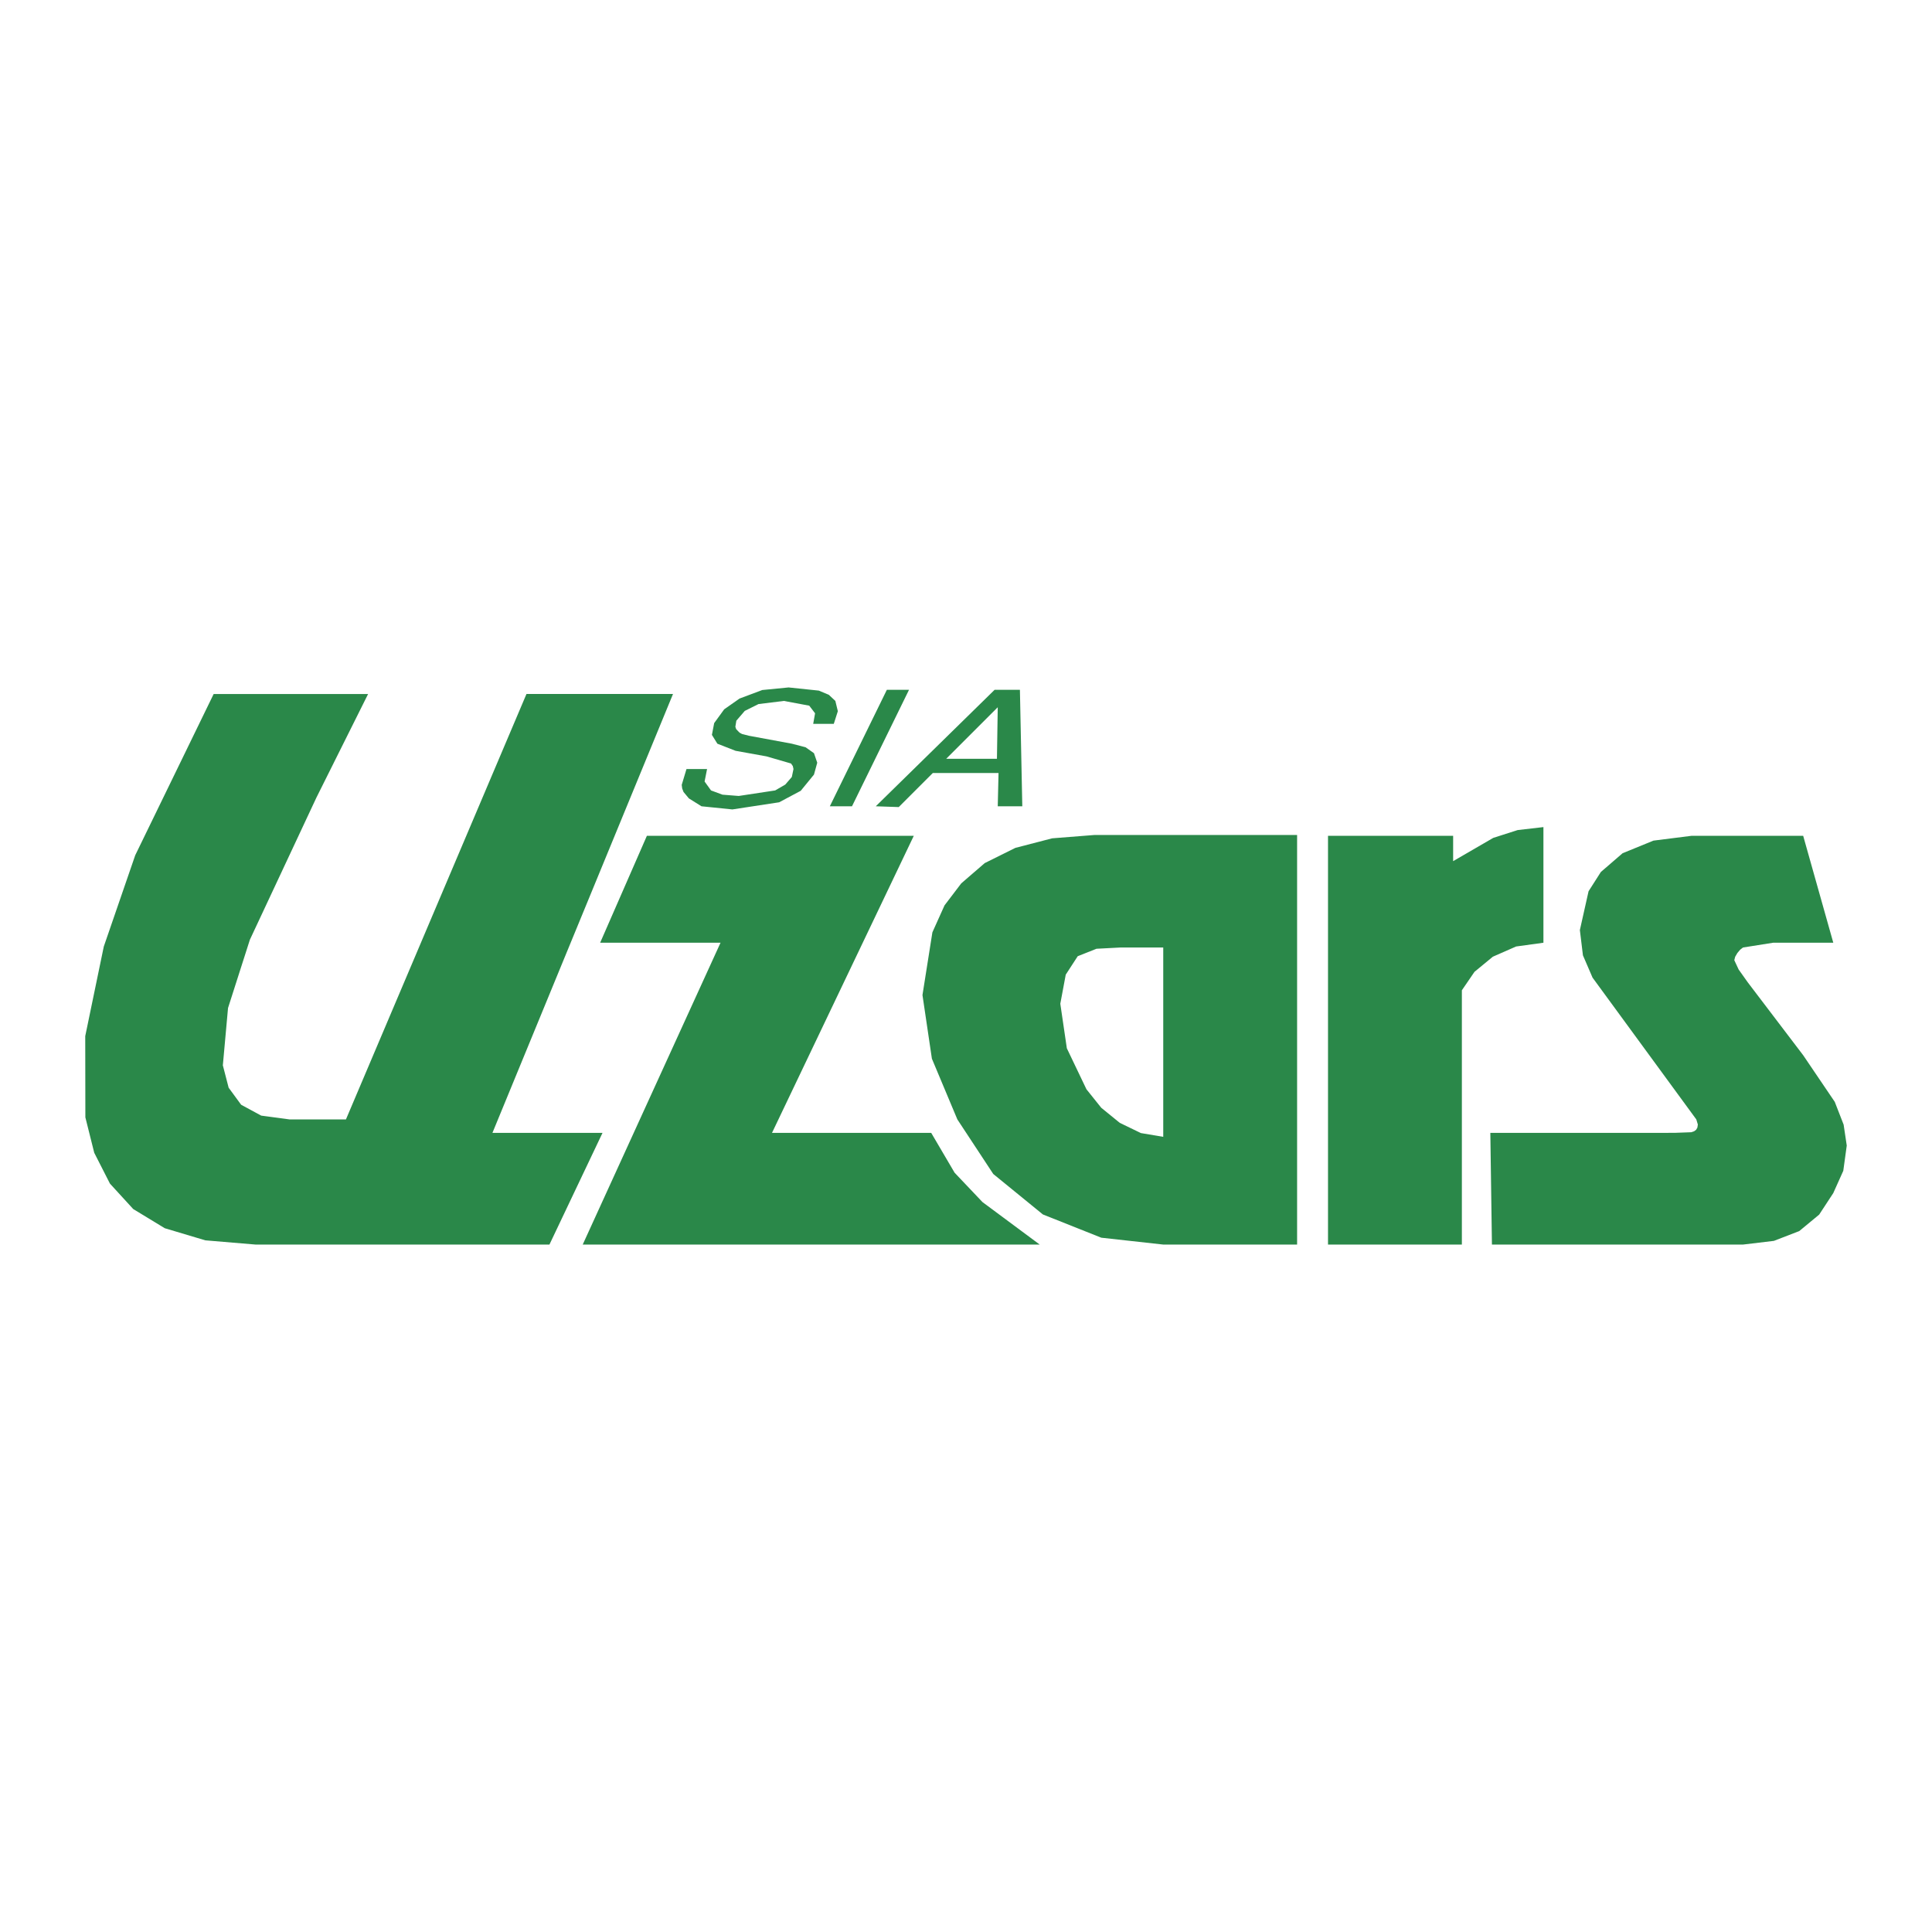 <svg xmlns="http://www.w3.org/2000/svg" width="2500" height="2500" viewBox="0 0 192.756 192.756"><g fill-rule="evenodd" clip-rule="evenodd"><path fill="#fff" d="M0 0h192.756v192.756H0V0z"/><path d="M179.904 83.39l3.004 10.667h-6.006l-3.002.476-.283.218-.281.333-.219.374-.086.34.434.93.912 1.283 5.527 7.27 3.152 4.654.883 2.27.312 2.086-.346 2.52-.998 2.223-1.408 2.148-1.99 1.645-2.525.975-3.084.369h-25.049l-.16-11.145h16.596l1.795-.002 1.66-.061.275-.092.205-.15.127-.223.045-.307-.154-.508-10.352-14.145-.959-2.225-.305-2.521.867-3.872 1.227-1.922 2.168-1.871 3.08-1.258 3.801-.48h11.137v.001zm-47.408 0h12.484v2.527l4-2.32 2.434-.78 2.574-.298v11.538l-2.727.375-2.32 1.019-1.83 1.508-1.26 1.842v25.369h-13.355V83.39zm-16.439 29.557V94.533h-4.266l-2.395.125-1.871.743-1.195 1.839-.543 2.904.652 4.443 1.957 4.092 1.475 1.842 1.852 1.508 2.105 1.018 2.229.375v-.475zm13.355-29.638v40.861h-13.355l-6.18-.684-5.828-2.32-4.951-4.037-3.583-5.445-2.54-6.057-.94-6.35.989-6.256 1.212-2.693 1.67-2.196 2.341-2.021 3.053-1.517 3.674-.954 4.207-.332h20.231v.001zm-64.872.081h26.628l-14.144 29.635h15.882l2.336 3.977 2.781 2.93 5.709 4.238H58.138l13.749-30.113H59.876L64.54 83.39zm2.606-14.15l-18.015 43.785h10.983l-5.296 11.145H25.501l-5.017-.422-4.046-1.209-3.148-1.914-2.321-2.537-1.567-3.076-.885-3.533-.013-8.105 1.851-8.938 3.137-9.11 7.824-16.085h15.409l-5.156 10.333-6.638 14.179-2.181 6.815-.517 5.719.578 2.232 1.247 1.701 2.002 1.084 2.841.381h5.613L52.526 69.24h14.62zm13.987 2.982l.187-1.056-.582-.761-2.531-.473-2.53.313-1.371.682-.841.978-.098.604.076.23.181.193.161.164.243.133.701.179 4.27.79 1.371.356.84.592.326.949-.326 1.185-1.323 1.619-2.154 1.146-4.663.711-3.082-.313-1.262-.789-.533-.644-.133-.348-.045-.355.476-1.582h2.053l-.247 1.246.641.89 1.146.424 1.619.128 3.636-.552 1.007-.584.654-.759.166-.792-.068-.299-.179-.253-2.45-.711-3.081-.555-1.817-.71-.543-.88.225-1.174.999-1.374 1.531-1.075 2.271-.852 2.626-.257 3.014.316.999.418.651.612.248 1.024-.405 1.265h-2.054v.001zm3.871 8.221l5.688-11.619h-2.211l-5.688 11.619h2.211zm8.062-3.319l-3.398 3.398-2.292-.079L99.23 68.824h2.527l.238 11.619h-2.449l.078-3.319h-6.558zm6.399-1.422l.08-5.139-5.139 5.139h5.059z" fill="#2a8849"/></g></svg>